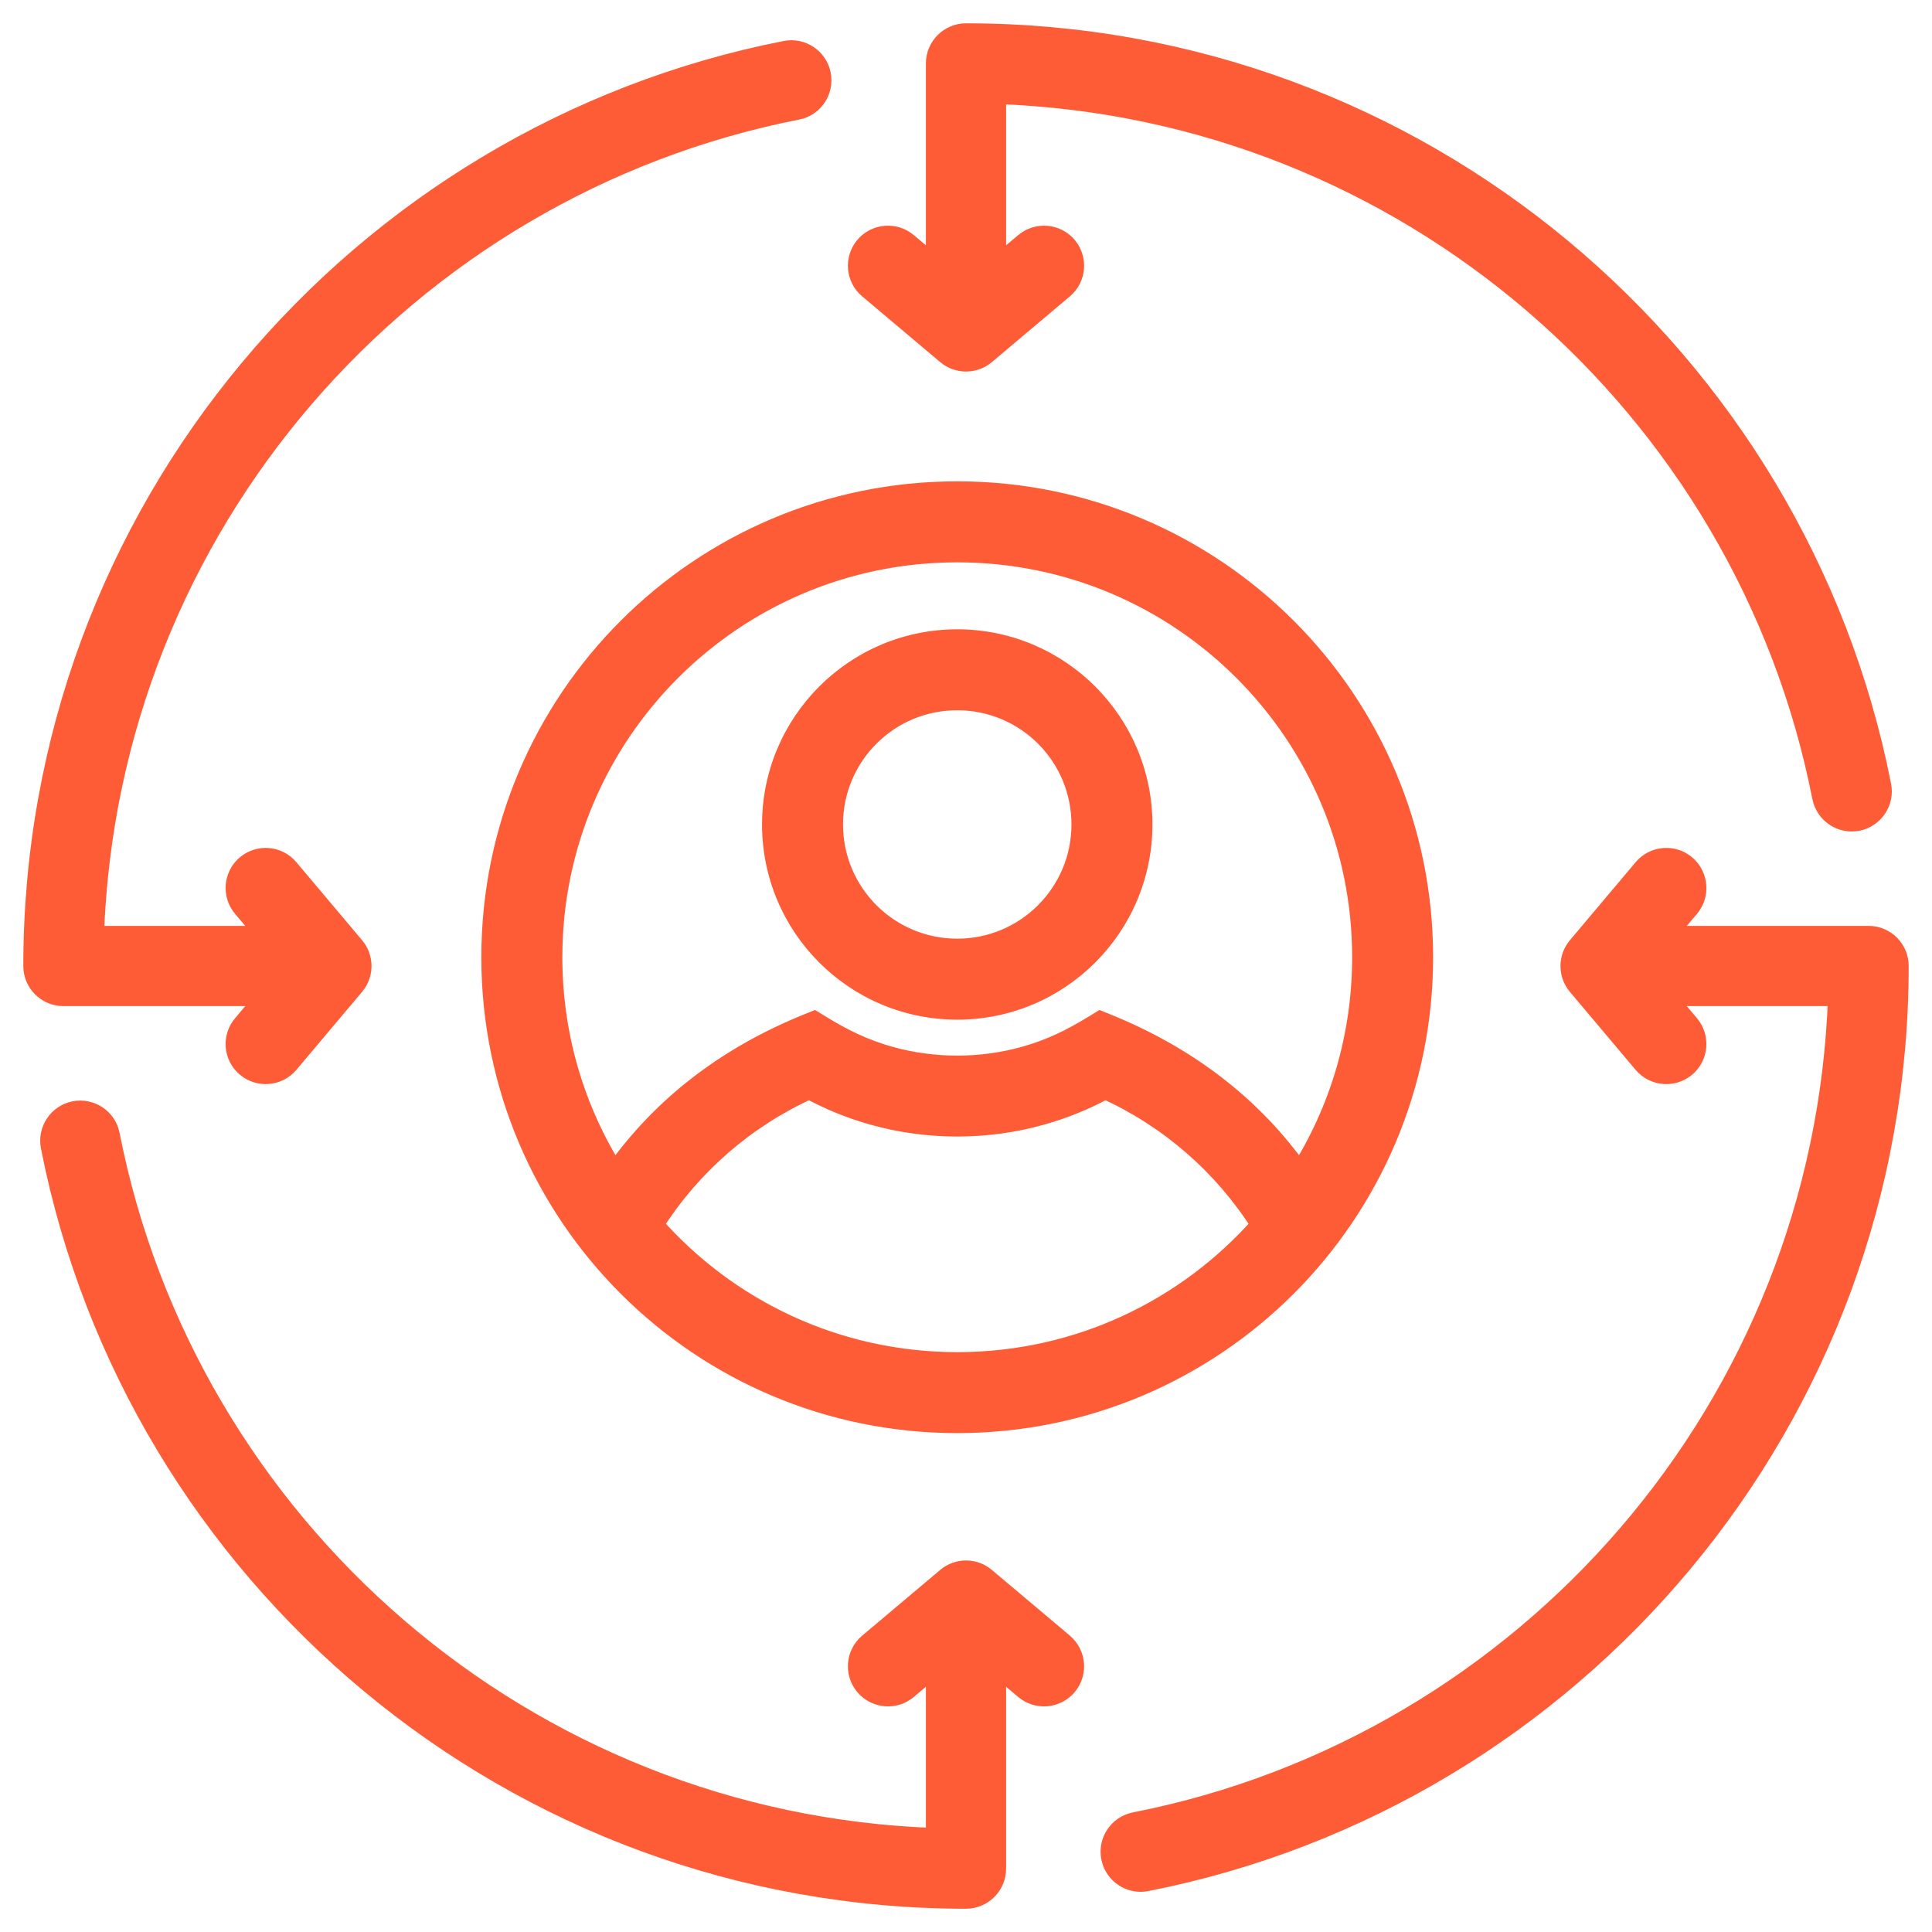 <svg width="58" height="58" viewBox="0 0 58 58" fill="none" xmlns="http://www.w3.org/2000/svg">
<mask id="path-1-outside-1_2502_443" maskUnits="userSpaceOnUse" x="0" y="0" width="58" height="58" fill="black">
<rect fill="white" width="58" height="58"/>
<path fill-rule="evenodd" clip-rule="evenodd" d="M55.179 29.904H49.992L50.716 30.761C51.036 31.142 50.988 31.713 50.605 32.034C50.225 32.354 49.655 32.306 49.333 31.925L47.359 29.583C47.076 29.247 47.076 28.756 47.359 28.419L49.333 26.077C49.655 25.694 50.225 25.646 50.605 25.966C50.988 26.289 51.036 26.858 50.716 27.241L49.992 28.096H56.099C56.597 28.096 57 28.502 57 29C57 42.601 47.283 53.95 34.417 56.477C33.929 56.574 33.454 56.253 33.357 55.764C33.26 55.276 33.578 54.801 34.069 54.704C45.819 52.396 54.761 42.223 55.179 29.904ZM28.096 8.008V1.904C28.096 1.406 28.502 1 29 1C42.601 1 53.95 10.719 56.477 23.585C56.573 24.074 56.253 24.549 55.764 24.645C55.276 24.74 54.801 24.422 54.704 23.933C52.396 12.183 42.223 3.241 29.904 2.822V8.009L30.762 7.287C31.142 6.967 31.714 7.015 32.034 7.395C32.354 7.778 32.306 8.347 31.926 8.668L29.584 10.641C29.247 10.925 28.754 10.925 28.419 10.641L26.077 8.668C25.694 8.347 25.646 7.778 25.966 7.395C26.289 7.015 26.859 6.967 27.239 7.287L28.096 8.008ZM2.821 28.096H8.008L7.287 27.241C6.964 26.858 7.012 26.289 7.395 25.966C7.775 25.646 8.347 25.694 8.667 26.077L10.641 28.419C10.924 28.756 10.924 29.247 10.641 29.583L8.667 31.925C8.347 32.306 7.775 32.354 7.395 32.034C7.012 31.713 6.964 31.142 7.287 30.761L8.008 29.904H1.904C1.403 29.904 1 29.498 1 29C1 15.399 10.719 4.05 23.583 1.526C24.071 1.429 24.549 1.747 24.643 2.238C24.74 2.727 24.422 3.202 23.931 3.296C12.183 5.604 3.239 15.777 2.821 28.096ZM28.096 55.179V49.992L27.239 50.716C26.858 51.036 26.289 50.988 25.966 50.605C25.646 50.225 25.694 49.655 26.077 49.333L28.419 47.359C28.753 47.076 29.247 47.076 29.583 47.359L31.925 49.333C32.306 49.655 32.354 50.225 32.034 50.605C31.713 50.988 31.142 51.036 30.761 50.716L29.904 49.992V56.099C29.904 56.597 29.498 57.002 29 57.002C15.399 57.002 4.05 47.283 1.523 34.417C1.429 33.929 1.747 33.454 2.236 33.357C2.724 33.26 3.201 33.581 3.296 34.069C5.604 45.819 15.777 54.761 28.096 55.179Z"/>
<path d="M28.737 15.164C36.233 15.164 42.31 21.241 42.31 28.737C42.31 36.233 36.233 42.31 28.737 42.31C21.241 42.31 15.164 36.233 15.164 28.737C15.164 21.241 21.241 15.164 28.737 15.164ZM18.452 35.962C19.882 33.711 21.895 32.131 24.401 31.116C25.119 31.557 25.775 31.88 26.594 32.11C27.984 32.501 29.49 32.501 30.88 32.11C31.699 31.88 32.355 31.557 33.073 31.116C35.578 32.131 37.592 33.711 39.022 35.962C40.461 33.918 41.305 31.426 41.305 28.737C41.305 21.796 35.678 16.169 28.737 16.169C21.796 16.169 16.169 21.796 16.169 28.737C16.169 31.426 17.014 33.918 18.452 35.962ZM38.369 36.811C37.161 34.778 35.335 33.171 33.159 32.235C32.533 32.593 31.86 32.878 31.151 33.076C29.581 33.517 27.893 33.517 26.323 33.076C25.614 32.878 24.941 32.593 24.315 32.235C22.139 33.171 20.313 34.778 19.105 36.811C21.41 39.558 24.87 41.305 28.737 41.305C32.604 41.305 36.063 39.558 38.369 36.811Z"/>
<path d="M28.737 19.605C31.576 19.605 33.884 21.913 33.884 24.752C33.884 27.594 31.58 29.898 28.737 29.898C25.895 29.898 23.59 27.594 23.59 24.752C23.59 21.912 25.898 19.605 28.737 19.605ZM28.737 20.61C26.447 20.61 24.595 22.462 24.595 24.752C24.595 27.039 26.449 28.893 28.737 28.893C31.025 28.893 32.879 27.039 32.879 24.752C32.879 22.462 31.027 20.61 28.737 20.61Z"/>
<path fill-rule="evenodd" clip-rule="evenodd" d="M24.439 30.655L24.617 30.764C25.314 31.191 25.934 31.495 26.706 31.712C28.023 32.082 29.451 32.082 30.768 31.712C31.54 31.495 32.16 31.191 32.856 30.764L33.034 30.655L33.228 30.733C35.608 31.698 37.569 33.164 39.021 35.218C40.206 33.343 40.892 31.121 40.892 28.737C40.892 22.023 35.45 16.582 28.737 16.582C22.023 16.582 16.582 22.023 16.582 28.737C16.582 31.121 17.268 33.343 18.453 35.218C19.905 33.164 21.866 31.698 24.246 30.733L24.439 30.655ZM18.697 35.59C18.613 35.712 18.532 35.836 18.452 35.962C18.366 35.839 18.282 35.715 18.2 35.59C16.915 33.619 16.169 31.265 16.169 28.737C16.169 21.796 21.796 16.169 28.737 16.169C35.678 16.169 41.305 21.796 41.305 28.737C41.305 31.265 40.559 33.619 39.274 35.59C39.192 35.715 39.108 35.839 39.022 35.962C38.942 35.836 38.86 35.712 38.777 35.59C37.365 33.536 35.438 32.075 33.073 31.116C32.355 31.557 31.699 31.88 30.88 32.11C29.49 32.501 27.984 32.501 26.594 32.11C25.775 31.88 25.119 31.557 24.401 31.116C22.036 32.075 20.108 33.536 18.697 35.59ZM28.737 14.75C36.461 14.75 42.723 21.012 42.723 28.737C42.723 36.461 36.461 42.723 28.737 42.723C21.012 42.723 14.75 36.461 14.75 28.737C14.75 21.012 21.012 14.75 28.737 14.75ZM33.18 32.696C32.578 33.023 31.936 33.285 31.263 33.474C29.619 33.936 27.854 33.936 26.211 33.474C25.538 33.285 24.896 33.023 24.294 32.696C22.369 33.567 20.741 34.988 19.615 36.77C21.843 39.298 25.103 40.892 28.737 40.892C32.37 40.892 35.631 39.298 37.859 36.77C36.733 34.988 35.104 33.567 33.18 32.696ZM38.369 36.811C37.161 34.778 35.335 33.171 33.159 32.235C32.533 32.593 31.86 32.878 31.151 33.076C29.581 33.517 27.893 33.517 26.323 33.076C25.614 32.878 24.941 32.593 24.315 32.235C22.139 33.171 20.313 34.778 19.105 36.811C21.41 39.558 24.87 41.305 28.737 41.305C32.604 41.305 36.063 39.558 38.369 36.811ZM28.737 19.192C31.805 19.192 34.297 21.684 34.297 24.751C34.297 27.822 31.808 30.311 28.737 30.311C25.666 30.311 23.177 27.822 23.177 24.751C23.177 21.684 25.67 19.192 28.737 19.192ZM28.737 21.023C26.675 21.023 25.008 22.69 25.008 24.751C25.008 26.811 26.677 28.48 28.737 28.48C30.797 28.48 32.465 26.811 32.465 24.751C32.465 22.69 30.799 21.023 28.737 21.023ZM42.31 28.737C42.31 21.241 36.233 15.164 28.737 15.164C21.241 15.164 15.164 21.241 15.164 28.737C15.164 36.233 21.241 42.31 28.737 42.31C36.233 42.31 42.31 36.233 42.31 28.737ZM33.884 24.752C33.884 21.913 31.576 19.605 28.737 19.605C25.898 19.605 23.59 21.912 23.59 24.752C23.59 27.594 25.895 29.898 28.737 29.898C31.58 29.898 33.884 27.594 33.884 24.752ZM24.595 24.752C24.595 22.462 26.447 20.61 28.737 20.61C31.027 20.61 32.879 22.462 32.879 24.752C32.879 27.039 31.025 28.893 28.737 28.893C26.449 28.893 24.595 27.039 24.595 24.752Z"/>
</mask>
<path fill-rule="evenodd" clip-rule="evenodd" d="M55.179 29.904H49.992L50.716 30.761C51.036 31.142 50.988 31.713 50.605 32.034C50.225 32.354 49.655 32.306 49.333 31.925L47.359 29.583C47.076 29.247 47.076 28.756 47.359 28.419L49.333 26.077C49.655 25.694 50.225 25.646 50.605 25.966C50.988 26.289 51.036 26.858 50.716 27.241L49.992 28.096H56.099C56.597 28.096 57 28.502 57 29C57 42.601 47.283 53.95 34.417 56.477C33.929 56.574 33.454 56.253 33.357 55.764C33.26 55.276 33.578 54.801 34.069 54.704C45.819 52.396 54.761 42.223 55.179 29.904ZM28.096 8.008V1.904C28.096 1.406 28.502 1 29 1C42.601 1 53.95 10.719 56.477 23.585C56.573 24.074 56.253 24.549 55.764 24.645C55.276 24.74 54.801 24.422 54.704 23.933C52.396 12.183 42.223 3.241 29.904 2.822V8.009L30.762 7.287C31.142 6.967 31.714 7.015 32.034 7.395C32.354 7.778 32.306 8.347 31.926 8.668L29.584 10.641C29.247 10.925 28.754 10.925 28.419 10.641L26.077 8.668C25.694 8.347 25.646 7.778 25.966 7.395C26.289 7.015 26.859 6.967 27.239 7.287L28.096 8.008ZM2.821 28.096H8.008L7.287 27.241C6.964 26.858 7.012 26.289 7.395 25.966C7.775 25.646 8.347 25.694 8.667 26.077L10.641 28.419C10.924 28.756 10.924 29.247 10.641 29.583L8.667 31.925C8.347 32.306 7.775 32.354 7.395 32.034C7.012 31.713 6.964 31.142 7.287 30.761L8.008 29.904H1.904C1.403 29.904 1 29.498 1 29C1 15.399 10.719 4.05 23.583 1.526C24.071 1.429 24.549 1.747 24.643 2.238C24.74 2.727 24.422 3.202 23.931 3.296C12.183 5.604 3.239 15.777 2.821 28.096ZM28.096 55.179V49.992L27.239 50.716C26.858 51.036 26.289 50.988 25.966 50.605C25.646 50.225 25.694 49.655 26.077 49.333L28.419 47.359C28.753 47.076 29.247 47.076 29.583 47.359L31.925 49.333C32.306 49.655 32.354 50.225 32.034 50.605C31.713 50.988 31.142 51.036 30.761 50.716L29.904 49.992V56.099C29.904 56.597 29.498 57.002 29 57.002C15.399 57.002 4.05 47.283 1.523 34.417C1.429 33.929 1.747 33.454 2.236 33.357C2.724 33.26 3.201 33.581 3.296 34.069C5.604 45.819 15.777 54.761 28.096 55.179Z" fill="#FE5C36"/>
<path d="M28.737 15.164C36.233 15.164 42.31 21.241 42.31 28.737C42.31 36.233 36.233 42.31 28.737 42.31C21.241 42.31 15.164 36.233 15.164 28.737C15.164 21.241 21.241 15.164 28.737 15.164ZM18.452 35.962C19.882 33.711 21.895 32.131 24.401 31.116C25.119 31.557 25.775 31.88 26.594 32.11C27.984 32.501 29.49 32.501 30.88 32.11C31.699 31.88 32.355 31.557 33.073 31.116C35.578 32.131 37.592 33.711 39.022 35.962C40.461 33.918 41.305 31.426 41.305 28.737C41.305 21.796 35.678 16.169 28.737 16.169C21.796 16.169 16.169 21.796 16.169 28.737C16.169 31.426 17.014 33.918 18.452 35.962ZM38.369 36.811C37.161 34.778 35.335 33.171 33.159 32.235C32.533 32.593 31.86 32.878 31.151 33.076C29.581 33.517 27.893 33.517 26.323 33.076C25.614 32.878 24.941 32.593 24.315 32.235C22.139 33.171 20.313 34.778 19.105 36.811C21.41 39.558 24.87 41.305 28.737 41.305C32.604 41.305 36.063 39.558 38.369 36.811Z" fill="#FE5C36"/>
<path d="M28.737 19.605C31.576 19.605 33.884 21.913 33.884 24.752C33.884 27.594 31.58 29.898 28.737 29.898C25.895 29.898 23.59 27.594 23.59 24.752C23.59 21.912 25.898 19.605 28.737 19.605ZM28.737 20.61C26.447 20.61 24.595 22.462 24.595 24.752C24.595 27.039 26.449 28.893 28.737 28.893C31.025 28.893 32.879 27.039 32.879 24.752C32.879 22.462 31.027 20.61 28.737 20.61Z" fill="#FE5C36"/>
<path fill-rule="evenodd" clip-rule="evenodd" d="M24.439 30.655L24.617 30.764C25.314 31.191 25.934 31.495 26.706 31.712C28.023 32.082 29.451 32.082 30.768 31.712C31.54 31.495 32.16 31.191 32.856 30.764L33.034 30.655L33.228 30.733C35.608 31.698 37.569 33.164 39.021 35.218C40.206 33.343 40.892 31.121 40.892 28.737C40.892 22.023 35.45 16.582 28.737 16.582C22.023 16.582 16.582 22.023 16.582 28.737C16.582 31.121 17.268 33.343 18.453 35.218C19.905 33.164 21.866 31.698 24.246 30.733L24.439 30.655ZM18.697 35.59C18.613 35.712 18.532 35.836 18.452 35.962C18.366 35.839 18.282 35.715 18.2 35.59C16.915 33.619 16.169 31.265 16.169 28.737C16.169 21.796 21.796 16.169 28.737 16.169C35.678 16.169 41.305 21.796 41.305 28.737C41.305 31.265 40.559 33.619 39.274 35.59C39.192 35.715 39.108 35.839 39.022 35.962C38.942 35.836 38.86 35.712 38.777 35.59C37.365 33.536 35.438 32.075 33.073 31.116C32.355 31.557 31.699 31.88 30.88 32.11C29.49 32.501 27.984 32.501 26.594 32.11C25.775 31.88 25.119 31.557 24.401 31.116C22.036 32.075 20.108 33.536 18.697 35.59ZM28.737 14.75C36.461 14.75 42.723 21.012 42.723 28.737C42.723 36.461 36.461 42.723 28.737 42.723C21.012 42.723 14.75 36.461 14.75 28.737C14.75 21.012 21.012 14.75 28.737 14.75ZM33.18 32.696C32.578 33.023 31.936 33.285 31.263 33.474C29.619 33.936 27.854 33.936 26.211 33.474C25.538 33.285 24.896 33.023 24.294 32.696C22.369 33.567 20.741 34.988 19.615 36.77C21.843 39.298 25.103 40.892 28.737 40.892C32.37 40.892 35.631 39.298 37.859 36.77C36.733 34.988 35.104 33.567 33.18 32.696ZM38.369 36.811C37.161 34.778 35.335 33.171 33.159 32.235C32.533 32.593 31.86 32.878 31.151 33.076C29.581 33.517 27.893 33.517 26.323 33.076C25.614 32.878 24.941 32.593 24.315 32.235C22.139 33.171 20.313 34.778 19.105 36.811C21.41 39.558 24.87 41.305 28.737 41.305C32.604 41.305 36.063 39.558 38.369 36.811ZM28.737 19.192C31.805 19.192 34.297 21.684 34.297 24.751C34.297 27.822 31.808 30.311 28.737 30.311C25.666 30.311 23.177 27.822 23.177 24.751C23.177 21.684 25.67 19.192 28.737 19.192ZM28.737 21.023C26.675 21.023 25.008 22.69 25.008 24.751C25.008 26.811 26.677 28.48 28.737 28.48C30.797 28.48 32.465 26.811 32.465 24.751C32.465 22.69 30.799 21.023 28.737 21.023ZM42.31 28.737C42.31 21.241 36.233 15.164 28.737 15.164C21.241 15.164 15.164 21.241 15.164 28.737C15.164 36.233 21.241 42.31 28.737 42.31C36.233 42.31 42.31 36.233 42.31 28.737ZM33.884 24.752C33.884 21.913 31.576 19.605 28.737 19.605C25.898 19.605 23.59 21.912 23.59 24.752C23.59 27.594 25.895 29.898 28.737 29.898C31.58 29.898 33.884 27.594 33.884 24.752ZM24.595 24.752C24.595 22.462 26.447 20.61 28.737 20.61C31.027 20.61 32.879 22.462 32.879 24.752C32.879 27.039 31.025 28.893 28.737 28.893C26.449 28.893 24.595 27.039 24.595 24.752Z" fill="#FE5C36"/>
<path d="M26.594 32.11L26.553 32.255L26.553 32.255L26.594 32.11ZM30.88 32.11L30.921 32.255L30.921 32.255L30.88 32.11ZM38.369 36.811L38.484 36.907L38.552 36.826L38.498 36.734L38.369 36.811ZM33.159 32.235L33.218 32.098L33.149 32.068L33.084 32.105L33.159 32.235ZM31.151 33.076L31.111 32.932L31.111 32.932L31.151 33.076ZM26.323 33.076L26.363 32.932L26.363 32.932L26.323 33.076ZM24.315 32.235L24.39 32.105L24.325 32.068L24.256 32.098L24.315 32.235ZM19.105 36.811L18.976 36.734L18.922 36.826L18.99 36.907L19.105 36.811ZM28.737 15.314C36.151 15.314 42.16 21.323 42.16 28.737H42.46C42.46 21.158 36.316 15.014 28.737 15.014V15.314ZM42.16 28.737C42.16 36.151 36.151 42.16 28.737 42.16V42.46C36.316 42.46 42.46 36.316 42.46 28.737H42.16ZM28.737 42.16C21.323 42.16 15.314 36.151 15.314 28.737H15.014C15.014 36.316 21.158 42.46 28.737 42.46V42.16ZM15.314 28.737C15.314 21.323 21.323 15.314 28.737 15.314V15.014C21.158 15.014 15.014 21.158 15.014 28.737H15.314ZM24.323 31.244C25.049 31.69 25.717 32.02 26.553 32.255L26.635 31.966C25.832 31.741 25.19 31.424 24.48 30.988L24.323 31.244ZM26.553 32.255C27.97 32.653 29.504 32.653 30.921 32.255L30.839 31.966C29.476 32.349 27.998 32.349 26.635 31.966L26.553 32.255ZM30.921 32.255C31.757 32.02 32.425 31.69 33.151 31.244L32.994 30.988C32.284 31.424 31.642 31.741 30.839 31.966L30.921 32.255ZM41.455 28.737C41.455 21.713 35.761 16.019 28.737 16.019V16.319C35.596 16.319 41.155 21.878 41.155 28.737H41.455ZM28.737 16.019C21.713 16.019 16.019 21.713 16.019 28.737H16.319C16.319 21.878 21.878 16.319 28.737 16.319V16.019ZM38.498 36.734C37.274 34.675 35.423 33.046 33.218 32.098L33.099 32.373C35.246 33.296 37.048 34.882 38.24 36.887L38.498 36.734ZM33.084 32.105C32.469 32.457 31.807 32.737 31.111 32.932L31.192 33.221C31.913 33.019 32.597 32.73 33.233 32.366L33.084 32.105ZM31.111 32.932C29.567 33.366 27.907 33.366 26.363 32.932L26.282 33.221C27.879 33.669 29.595 33.669 31.192 33.221L31.111 32.932ZM26.363 32.932C25.667 32.737 25.005 32.457 24.39 32.105L24.241 32.366C24.877 32.73 25.561 33.019 26.282 33.221L26.363 32.932ZM24.256 32.098C22.051 33.046 20.2 34.675 18.976 36.734L19.234 36.887C20.426 34.882 22.228 33.296 24.375 32.373L24.256 32.098ZM18.99 36.907C21.323 39.687 24.823 41.455 28.737 41.455V41.155C24.916 41.155 21.498 39.429 19.22 36.714L18.99 36.907ZM28.737 41.455C32.651 41.455 36.151 39.687 38.484 36.907L38.254 36.714C35.976 39.429 32.558 41.155 28.737 41.155V41.455ZM28.737 19.755C31.494 19.755 33.734 21.995 33.734 24.752H34.034C34.034 21.83 31.659 19.455 28.737 19.455V19.755ZM33.734 24.752C33.734 27.511 31.497 29.748 28.737 29.748V30.048C31.662 30.048 34.034 27.677 34.034 24.752H33.734ZM28.737 29.748C25.977 29.748 23.74 27.511 23.74 24.752H23.44C23.44 27.677 25.812 30.048 28.737 30.048V29.748ZM23.74 24.752C23.74 21.995 25.981 19.755 28.737 19.755V19.455C25.815 19.455 23.44 21.829 23.44 24.752H23.74ZM28.737 20.46C26.364 20.46 24.445 22.379 24.445 24.752H24.745C24.745 22.545 26.53 20.76 28.737 20.76V20.46ZM24.445 24.752C24.445 27.122 26.366 29.043 28.737 29.043V28.743C26.532 28.743 24.745 26.956 24.745 24.752H24.445ZM28.737 29.043C31.108 29.043 33.029 27.122 33.029 24.752H32.729C32.729 26.956 30.942 28.743 28.737 28.743V29.043ZM33.029 24.752C33.029 22.379 31.11 20.46 28.737 20.46V20.76C30.944 20.76 32.729 22.545 32.729 24.752H33.029ZM55.179 29.904L55.478 29.914L55.489 29.604H55.179V29.904ZM49.992 29.904V29.604H49.346L49.763 30.097L49.992 29.904ZM50.716 30.761L50.945 30.568L50.945 30.568L50.716 30.761ZM50.605 32.034L50.412 31.804L50.412 31.804L50.605 32.034ZM49.333 31.925L49.103 32.119L49.104 32.12L49.333 31.925ZM47.359 29.583L47.13 29.777L47.13 29.777L47.359 29.583ZM47.359 28.419L47.13 28.226L47.13 28.226L47.359 28.419ZM49.333 26.077L49.103 25.884L49.103 25.884L49.333 26.077ZM50.605 25.966L50.798 25.737L50.798 25.737L50.605 25.966ZM50.716 27.241L50.945 27.435L50.946 27.434L50.716 27.241ZM49.992 28.096L49.763 27.903L49.345 28.396H49.992V28.096ZM34.417 56.477L34.359 56.182L34.359 56.182L34.417 56.477ZM33.357 55.764L33.063 55.823L33.063 55.823L33.357 55.764ZM34.069 54.704L34.011 54.41L34.011 54.41L34.069 54.704ZM28.096 8.008L27.903 8.238L28.396 8.653V8.008H28.096ZM56.477 23.585L56.182 23.643L56.182 23.643L56.477 23.585ZM55.764 24.645L55.821 24.94L55.822 24.94L55.764 24.645ZM54.704 23.933L54.409 23.991L54.41 23.991L54.704 23.933ZM29.904 2.822L29.914 2.522L29.604 2.511V2.822H29.904ZM29.904 8.009H29.604V8.653L30.097 8.238L29.904 8.009ZM30.762 7.287L30.955 7.517L30.955 7.516L30.762 7.287ZM32.034 7.395L32.264 7.203L32.263 7.202L32.034 7.395ZM31.926 8.668L31.732 8.438L31.732 8.438L31.926 8.668ZM29.584 10.641L29.777 10.871L29.777 10.871L29.584 10.641ZM28.419 10.641L28.613 10.412L28.613 10.412L28.419 10.641ZM26.077 8.668L26.27 8.438L26.27 8.438L26.077 8.668ZM25.966 7.395L25.738 7.201L25.736 7.203L25.966 7.395ZM27.239 7.287L27.046 7.516L27.046 7.517L27.239 7.287ZM2.821 28.096L2.521 28.086L2.511 28.396H2.821V28.096ZM8.008 28.096V28.396H8.654L8.237 27.903L8.008 28.096ZM7.287 27.241L7.057 27.434L7.057 27.434L7.287 27.241ZM7.395 25.966L7.202 25.737L7.201 25.737L7.395 25.966ZM8.667 26.077L8.437 26.269L8.438 26.27L8.667 26.077ZM10.641 28.419L10.87 28.226L10.87 28.226L10.641 28.419ZM10.641 29.583L10.87 29.776L10.87 29.776L10.641 29.583ZM8.667 31.925L8.438 31.732L8.438 31.732L8.667 31.925ZM7.395 32.034L7.588 31.804L7.588 31.804L7.395 32.034ZM7.287 30.761L7.515 30.955L7.516 30.954L7.287 30.761ZM8.008 29.904L8.238 30.097L8.653 29.604H8.008V29.904ZM23.583 1.526L23.64 1.82L23.641 1.82L23.583 1.526ZM24.643 2.238L24.349 2.295L24.349 2.296L24.643 2.238ZM23.931 3.296L23.874 3.002L23.873 3.002L23.931 3.296ZM28.096 55.179L28.086 55.479L28.396 55.489V55.179H28.096ZM28.096 49.992H28.396V49.346L27.903 49.763L28.096 49.992ZM27.239 50.716L27.432 50.945L27.432 50.945L27.239 50.716ZM25.966 50.605L25.737 50.798L25.737 50.798L25.966 50.605ZM26.077 49.333L25.884 49.103L25.883 49.103L26.077 49.333ZM28.419 47.359L28.612 47.589L28.613 47.588L28.419 47.359ZM29.583 47.359L29.776 47.13L29.776 47.13L29.583 47.359ZM31.925 49.333L32.119 49.104L32.119 49.103L31.925 49.333ZM32.034 50.605L31.804 50.412L31.804 50.413L32.034 50.605ZM30.761 50.716L30.568 50.945L30.568 50.945L30.761 50.716ZM29.904 49.992L30.097 49.763L29.604 49.346V49.992H29.904ZM1.523 34.417L1.229 34.474L1.229 34.475L1.523 34.417ZM2.236 33.357L2.177 33.063L2.177 33.063L2.236 33.357ZM3.296 34.069L3.001 34.126L3.002 34.127L3.296 34.069ZM18.452 35.962L18.207 36.134L18.465 36.501L18.705 36.122L18.452 35.962ZM39.022 35.962L38.769 36.122L39.009 36.501L39.267 36.134L39.022 35.962ZM24.617 30.764L24.774 30.508L24.774 30.508L24.617 30.764ZM24.439 30.655L24.596 30.399L24.467 30.32L24.327 30.377L24.439 30.655ZM26.706 31.712L26.625 32.001L26.625 32.001L26.706 31.712ZM30.768 31.712L30.849 32.001L30.849 32.001L30.768 31.712ZM32.856 30.764L32.7 30.508L32.7 30.508L32.856 30.764ZM33.034 30.655L33.147 30.377L33.007 30.32L32.877 30.399L33.034 30.655ZM33.228 30.733L33.34 30.455H33.34L33.228 30.733ZM39.021 35.218L38.776 35.392L39.035 35.758L39.275 35.379L39.021 35.218ZM18.453 35.218L18.199 35.379L18.439 35.758L18.698 35.392L18.453 35.218ZM24.246 30.733L24.134 30.455L24.134 30.455L24.246 30.733ZM18.697 35.59L18.45 35.42L18.697 35.59ZM18.2 35.59L18.451 35.426L18.2 35.59ZM39.274 35.59L39.023 35.426L39.274 35.59ZM38.777 35.59L39.024 35.42V35.42L38.777 35.59ZM31.263 33.474L31.182 33.185L31.182 33.185L31.263 33.474ZM33.18 32.696L33.304 32.423L33.168 32.361L33.037 32.433L33.18 32.696ZM26.211 33.474L26.292 33.185L26.292 33.185L26.211 33.474ZM24.294 32.696L24.437 32.433L24.306 32.361L24.17 32.423L24.294 32.696ZM19.615 36.77L19.361 36.609L19.241 36.8L19.39 36.968L19.615 36.77ZM37.859 36.77L38.084 36.968L38.233 36.8L38.113 36.609L37.859 36.77ZM55.179 29.604H49.992V30.204H55.179V29.604ZM49.763 30.097L50.486 30.955L50.945 30.568L50.221 29.71L49.763 30.097ZM50.486 30.955C50.7 31.208 50.667 31.59 50.412 31.804L50.798 32.264C51.308 31.837 51.372 31.075 50.945 30.568L50.486 30.955ZM50.412 31.804C50.158 32.018 49.778 31.986 49.561 31.731L49.104 32.12C49.533 32.625 50.291 32.691 50.798 32.263L50.412 31.804ZM49.562 31.732L47.589 29.39L47.13 29.777L49.103 32.119L49.562 31.732ZM47.589 29.39C47.399 29.165 47.399 28.837 47.589 28.612L47.13 28.226C46.752 28.674 46.752 29.328 47.13 29.777L47.589 29.39ZM47.589 28.612L49.562 26.27L49.103 25.884L47.13 28.226L47.589 28.612ZM49.562 26.27C49.778 26.014 50.158 25.982 50.412 26.196L50.798 25.737C50.291 25.309 49.532 25.375 49.103 25.884L49.562 26.27ZM50.412 26.196C50.668 26.412 50.7 26.792 50.486 27.049L50.946 27.434C51.372 26.924 51.308 26.166 50.798 25.737L50.412 26.196ZM50.487 27.047L49.763 27.903L50.221 28.29L50.945 27.435L50.487 27.047ZM49.992 28.396H56.099V27.796H49.992V28.396ZM56.099 28.396C56.43 28.396 56.7 28.667 56.7 29H57.3C57.3 28.337 56.763 27.796 56.099 27.796V28.396ZM56.7 29C56.7 42.455 47.087 53.682 34.359 56.182L34.475 56.771C47.479 54.217 57.3 42.747 57.3 29H56.7ZM34.359 56.182C34.034 56.247 33.716 56.034 33.651 55.706L33.063 55.823C33.191 56.473 33.823 56.9 34.476 56.771L34.359 56.182ZM33.651 55.706C33.587 55.381 33.798 55.063 34.127 54.998L34.011 54.41C33.358 54.538 32.934 55.171 33.063 55.823L33.651 55.706ZM34.127 54.998C46.012 52.664 55.056 42.375 55.478 29.914L54.879 29.894C54.466 42.071 45.627 52.129 34.011 54.41L34.127 54.998ZM28.396 8.008V1.904H27.796V8.008H28.396ZM28.396 1.904C28.396 1.571 28.668 1.3 29 1.3V0.7C28.336 0.7 27.796 1.24 27.796 1.904H28.396ZM29 1.3C42.455 1.3 53.682 10.915 56.182 23.643L56.771 23.527C54.217 10.524 42.747 0.7 29 0.7V1.3ZM56.182 23.643C56.247 23.968 56.033 24.286 55.706 24.351L55.822 24.94C56.472 24.811 56.9 24.179 56.771 23.527L56.182 23.643ZM55.707 24.351C55.38 24.414 55.063 24.201 54.998 23.875L54.41 23.991C54.539 24.643 55.171 25.066 55.821 24.94L55.707 24.351ZM54.998 23.875C52.664 11.991 42.375 2.946 29.914 2.522L29.894 3.122C42.071 3.536 52.128 12.376 54.409 23.991L54.998 23.875ZM29.604 2.822V8.009H30.204V2.822H29.604ZM30.097 8.238L30.955 7.517L30.568 7.057L29.711 7.779L30.097 8.238ZM30.955 7.516C31.209 7.303 31.591 7.335 31.805 7.589L32.263 7.202C31.836 6.695 31.075 6.631 30.568 7.058L30.955 7.516ZM31.804 7.588C32.019 7.845 31.985 8.225 31.732 8.438L32.119 8.897C32.627 8.47 32.69 7.711 32.264 7.203L31.804 7.588ZM31.732 8.438L29.39 10.412L29.777 10.871L32.119 8.897L31.732 8.438ZM29.39 10.412C29.165 10.601 28.835 10.601 28.613 10.412L28.225 10.87C28.672 11.249 29.329 11.248 29.777 10.871L29.39 10.412ZM28.613 10.412L26.27 8.438L25.884 8.897L28.226 10.871L28.613 10.412ZM26.27 8.438C26.015 8.225 25.982 7.845 26.196 7.588L25.736 7.203C25.31 7.712 25.374 8.47 25.884 8.898L26.27 8.438ZM26.195 7.589C26.412 7.335 26.792 7.303 27.046 7.516L27.432 7.058C26.925 6.63 26.167 6.695 25.738 7.201L26.195 7.589ZM27.046 7.517L27.903 8.238L28.289 7.779L27.432 7.057L27.046 7.517ZM2.821 28.396H8.008V27.796H2.821V28.396ZM8.237 27.903L7.516 27.047L7.057 27.434L7.779 28.29L8.237 27.903ZM7.516 27.048C7.3 26.792 7.332 26.411 7.588 26.195L7.201 25.737C6.692 26.166 6.628 26.925 7.057 27.434L7.516 27.048ZM7.588 26.196C7.842 25.982 8.224 26.014 8.437 26.269L8.897 25.884C8.47 25.374 7.709 25.31 7.202 25.737L7.588 26.196ZM8.438 26.27L10.411 28.612L10.87 28.226L8.897 25.884L8.438 26.27ZM10.411 28.612C10.601 28.837 10.601 29.165 10.411 29.39L10.87 29.776C11.248 29.328 11.248 28.674 10.87 28.226L10.411 28.612ZM10.411 29.39L8.438 31.732L8.897 32.119L10.87 29.776L10.411 29.39ZM8.438 31.732C8.224 31.985 7.842 32.018 7.588 31.804L7.202 32.263C7.708 32.69 8.469 32.626 8.897 32.119L8.438 31.732ZM7.588 31.804C7.333 31.59 7.3 31.209 7.515 30.955L7.058 30.567C6.627 31.074 6.692 31.836 7.202 32.264L7.588 31.804ZM7.516 30.954L8.238 30.097L7.779 29.71L7.057 30.568L7.516 30.954ZM8.008 29.604H1.904V30.204H8.008V29.604ZM1.904 29.604C1.57 29.604 1.3 29.333 1.3 29H0.7C0.7 29.663 1.237 30.204 1.904 30.204V29.604ZM1.3 29C1.3 15.545 10.915 4.318 23.64 1.82L23.525 1.231C10.523 3.783 0.7 15.253 0.7 29H1.3ZM23.641 1.82C23.968 1.755 24.286 1.968 24.349 2.295L24.938 2.181C24.811 1.526 24.175 1.102 23.524 1.231L23.641 1.82ZM24.349 2.296C24.413 2.622 24.201 2.938 23.874 3.002L23.988 3.591C24.642 3.465 25.066 2.831 24.937 2.18L24.349 2.296ZM23.873 3.002C11.991 5.336 2.944 15.625 2.521 28.086L3.121 28.106C3.534 15.929 12.376 5.872 23.989 3.59L23.873 3.002ZM28.396 55.179V49.992H27.796V55.179H28.396ZM27.903 49.763L27.045 50.486L27.432 50.945L28.29 50.221L27.903 49.763ZM27.045 50.486C26.792 50.7 26.412 50.668 26.195 50.412L25.737 50.798C26.166 51.307 26.924 51.373 27.432 50.945L27.045 50.486ZM26.196 50.412C25.982 50.159 26.014 49.778 26.27 49.562L25.883 49.103C25.375 49.532 25.309 50.291 25.737 50.798L26.196 50.412ZM26.27 49.562L28.612 47.589L28.226 47.13L25.884 49.103L26.27 49.562ZM28.613 47.588C28.835 47.4 29.165 47.399 29.39 47.589L29.776 47.13C29.328 46.752 28.672 46.752 28.225 47.13L28.613 47.588ZM29.39 47.589L31.732 49.562L32.119 49.103L29.776 47.13L29.39 47.589ZM31.731 49.561C31.986 49.778 32.018 50.158 31.804 50.412L32.263 50.798C32.691 50.291 32.625 49.533 32.119 49.104L31.731 49.561ZM31.804 50.413C31.59 50.667 31.208 50.7 30.954 50.486L30.568 50.945C31.075 51.372 31.836 51.308 32.264 50.798L31.804 50.413ZM30.955 50.486L30.097 49.763L29.71 50.221L30.568 50.945L30.955 50.486ZM29.604 49.992V56.099H30.204V49.992H29.604ZM29.604 56.099C29.604 56.431 29.332 56.702 29 56.702V57.302C29.664 57.302 30.204 56.762 30.204 56.099H29.604ZM29 56.702C15.545 56.702 4.318 47.087 1.818 34.359L1.229 34.475C3.783 47.479 15.253 57.302 29 57.302V56.702ZM1.818 34.36C1.755 34.033 1.968 33.716 2.294 33.651L2.177 33.063C1.526 33.192 1.103 33.824 1.229 34.474L1.818 34.36ZM2.294 33.651C2.62 33.587 2.939 33.801 3.001 34.126L3.591 34.012C3.464 33.36 2.829 32.934 2.177 33.063L2.294 33.651ZM3.002 34.127C5.336 46.012 15.625 55.056 28.086 55.479L28.106 54.879C15.929 54.466 5.872 45.627 3.59 34.011L3.002 34.127ZM18.705 36.122C20.098 33.931 22.06 32.389 24.514 31.394L24.289 30.838C21.731 31.874 19.666 33.492 18.199 35.801L18.705 36.122ZM32.96 31.394C35.414 32.389 37.376 33.931 38.769 36.122L39.275 35.801C37.809 33.492 35.743 31.874 33.185 30.838L32.96 31.394ZM39.267 36.134C40.74 34.042 41.605 31.49 41.605 28.737H41.005C41.005 31.362 40.181 33.794 38.777 35.789L39.267 36.134ZM15.869 28.737C15.869 31.49 16.734 34.042 18.207 36.134L18.697 35.789C17.293 33.794 16.469 31.362 16.469 28.737H15.869ZM24.774 30.508L24.596 30.399L24.283 30.91L24.46 31.02L24.774 30.508ZM26.787 31.424C26.049 31.216 25.455 30.926 24.774 30.508L24.46 31.02C25.173 31.457 25.818 31.775 26.625 32.001L26.787 31.424ZM30.687 31.424C29.423 31.779 28.051 31.779 26.787 31.424L26.625 32.001C27.995 32.386 29.479 32.386 30.849 32.001L30.687 31.424ZM32.7 30.508C32.019 30.926 31.425 31.216 30.687 31.424L30.849 32.001C31.656 31.775 32.301 31.457 33.013 31.02L32.7 30.508ZM32.877 30.399L32.7 30.508L33.013 31.02L33.191 30.91L32.877 30.399ZM33.34 30.455L33.147 30.377L32.922 30.933L33.115 31.011L33.34 30.455ZM39.266 35.045C37.777 32.939 35.768 31.439 33.34 30.455L33.115 31.011C35.448 31.956 37.361 33.389 38.776 35.392L39.266 35.045ZM40.592 28.737C40.592 31.062 39.923 33.229 38.768 35.058L39.275 35.379C40.489 33.457 41.192 31.179 41.192 28.737H40.592ZM28.737 16.882C35.285 16.882 40.592 22.189 40.592 28.737H41.192C41.192 21.858 35.616 16.282 28.737 16.282V16.882ZM16.882 28.737C16.882 22.189 22.189 16.882 28.737 16.882V16.282C21.858 16.282 16.282 21.858 16.282 28.737H16.882ZM18.706 35.058C17.551 33.229 16.882 31.062 16.882 28.737H16.282C16.282 31.179 16.985 33.457 18.199 35.379L18.706 35.058ZM24.134 30.455C21.706 31.439 19.697 32.939 18.208 35.045L18.698 35.392C20.113 33.389 22.026 31.956 24.359 31.011L24.134 30.455ZM24.327 30.377L24.134 30.455L24.359 31.011L24.552 30.933L24.327 30.377ZM18.705 36.122C18.783 35.999 18.863 35.879 18.944 35.76L18.45 35.42C18.364 35.545 18.28 35.672 18.199 35.801L18.705 36.122ZM17.949 35.754C18.032 35.882 18.119 36.009 18.207 36.134L18.697 35.789C18.613 35.669 18.531 35.548 18.451 35.426L17.949 35.754ZM15.869 28.737C15.869 31.325 16.633 33.736 17.949 35.754L18.451 35.426C17.198 33.502 16.469 31.205 16.469 28.737H15.869ZM39.525 35.754C40.841 33.736 41.605 31.325 41.605 28.737H41.005C41.005 31.205 40.276 33.502 39.023 35.426L39.525 35.754ZM39.267 36.134C39.356 36.009 39.441 35.882 39.525 35.754L39.023 35.426C38.943 35.548 38.861 35.669 38.777 35.789L39.267 36.134ZM38.529 35.76C38.611 35.879 38.691 36 38.769 36.122L39.275 35.8C39.193 35.672 39.11 35.545 39.024 35.42L38.529 35.76ZM32.96 31.394C35.278 32.333 37.155 33.76 38.529 35.76L39.024 35.42C37.576 33.313 35.599 31.816 33.185 30.838L32.96 31.394ZM18.944 35.76C20.319 33.76 22.197 32.333 24.514 31.394L24.289 30.838C21.875 31.816 19.898 33.313 18.45 35.42L18.944 35.76ZM43.023 28.737C43.023 20.847 36.627 14.45 28.737 14.45V15.05C36.296 15.05 42.423 21.178 42.423 28.737H43.023ZM28.737 43.023C36.627 43.023 43.023 36.627 43.023 28.737H42.423C42.423 36.296 36.296 42.423 28.737 42.423V43.023ZM14.45 28.737C14.45 36.627 20.847 43.023 28.737 43.023V42.423C21.178 42.423 15.05 36.296 15.05 28.737H14.45ZM28.737 14.45C20.847 14.45 14.45 20.847 14.45 28.737H15.05C15.05 21.178 21.178 15.05 28.737 15.05V14.45ZM31.344 33.763C32.039 33.568 32.702 33.297 33.323 32.96L33.037 32.433C32.455 32.749 31.833 33.003 31.182 33.185L31.344 33.763ZM26.13 33.763C27.826 34.239 29.648 34.239 31.344 33.763L31.182 33.185C29.591 33.632 27.883 33.632 26.292 33.185L26.13 33.763ZM24.151 32.96C24.772 33.297 25.435 33.568 26.13 33.763L26.292 33.185C25.641 33.003 25.019 32.749 24.437 32.433L24.151 32.96ZM19.868 36.93C20.963 35.198 22.547 33.816 24.418 32.97L24.17 32.423C22.192 33.318 20.518 34.778 19.361 36.609L19.868 36.93ZM28.737 40.592C25.193 40.592 22.013 39.038 19.84 36.571L19.39 36.968C21.672 39.558 25.014 41.192 28.737 41.192V40.592ZM37.634 36.571C35.461 39.038 32.281 40.592 28.737 40.592V41.192C32.46 41.192 35.802 39.558 38.084 36.968L37.634 36.571ZM33.056 32.97C34.927 33.816 36.511 35.198 37.605 36.93L38.113 36.609C36.956 34.778 35.282 33.318 33.304 32.423L33.056 32.97ZM34.597 24.751C34.597 21.519 31.97 18.892 28.737 18.892V19.491C31.639 19.491 33.997 21.85 33.997 24.751H34.597ZM28.737 30.611C31.973 30.611 34.597 27.988 34.597 24.751H33.997C33.997 27.656 31.642 30.011 28.737 30.011V30.611ZM22.877 24.751C22.877 27.988 25.5 30.611 28.737 30.611V30.011C25.832 30.011 23.477 27.656 23.477 24.751H22.877ZM28.737 18.892C25.504 18.892 22.877 21.518 22.877 24.751H23.477C23.477 21.849 25.835 19.491 28.737 19.491V18.892ZM25.308 24.751C25.308 22.855 26.841 21.323 28.737 21.323V20.723C26.51 20.723 24.708 22.524 24.708 24.751H25.308ZM28.737 28.18C26.843 28.18 25.308 26.645 25.308 24.751H24.708C24.708 26.977 26.512 28.78 28.737 28.78V28.18ZM32.166 24.751C32.166 26.645 30.631 28.18 28.737 28.18V28.78C30.962 28.78 32.766 26.977 32.766 24.751H32.166ZM28.737 21.323C30.633 21.323 32.166 22.855 32.166 24.751H32.766C32.766 22.524 30.964 20.723 28.737 20.723V21.323Z" fill="#FE5C36" mask="url(#path-1-outside-1_2502_443)"/>
</svg>
